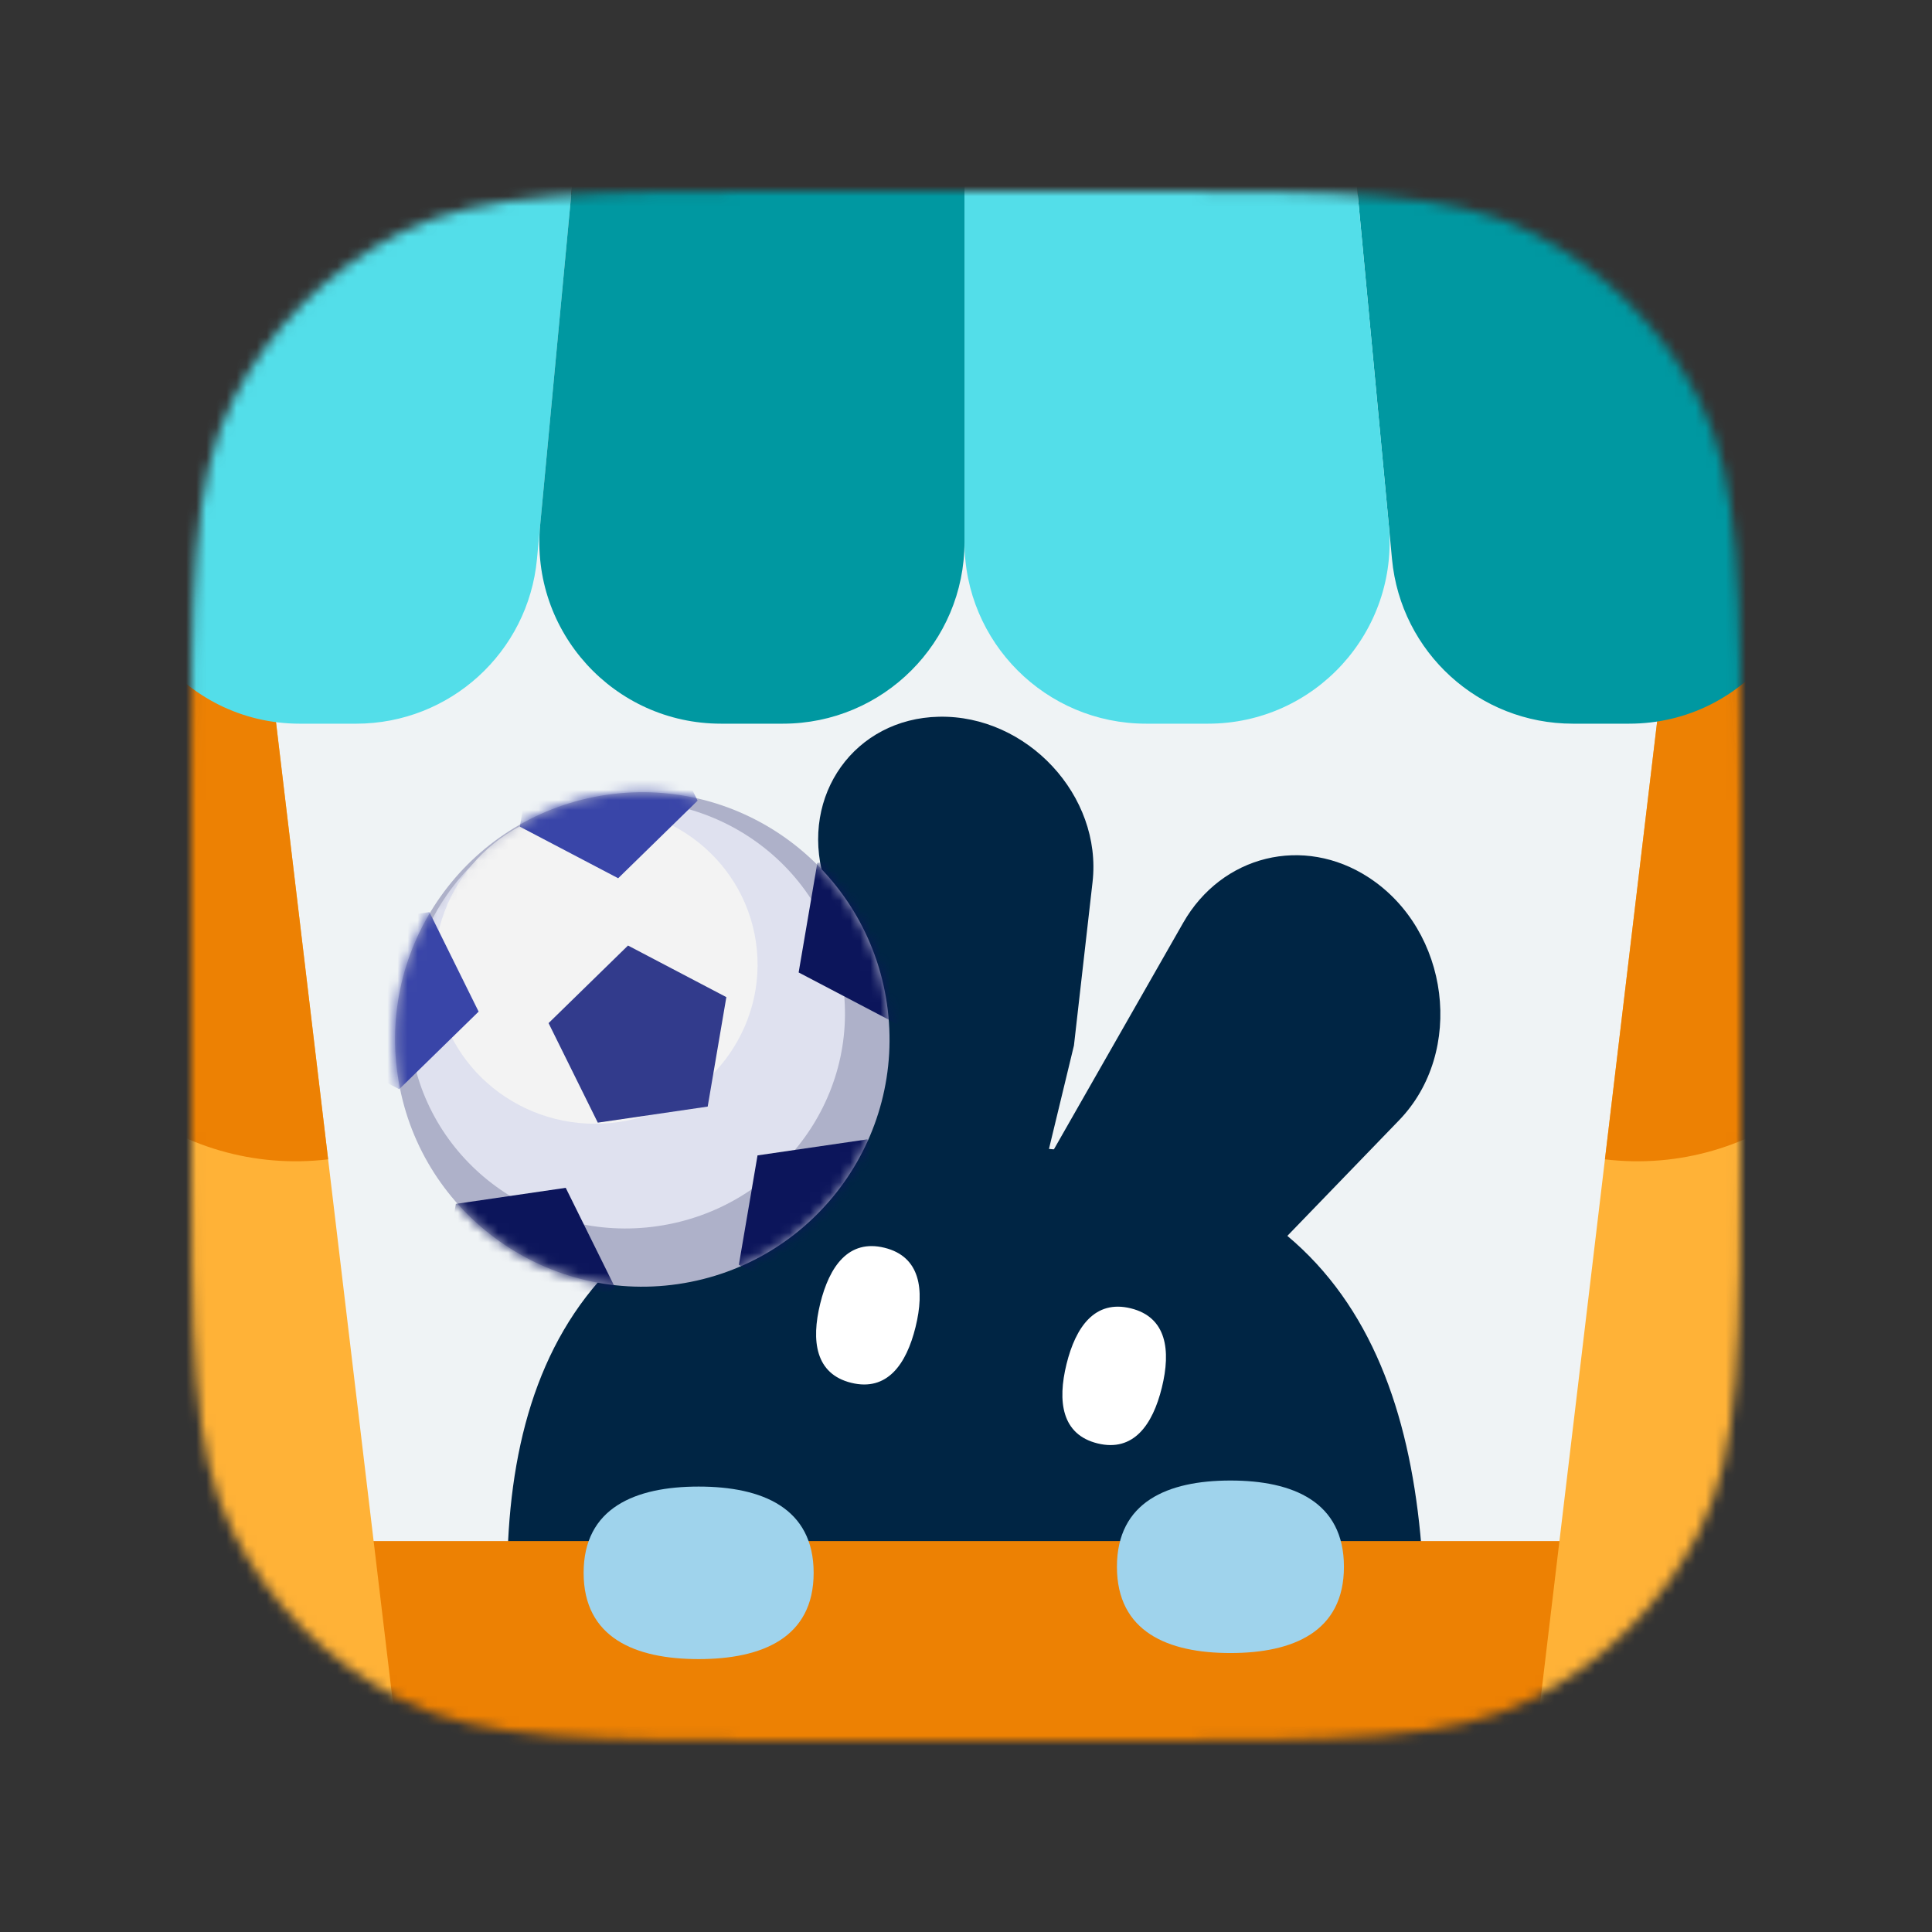 <svg xmlns="http://www.w3.org/2000/svg" width="192" height="192" fill="none" viewBox="0 0 192 192"><rect x="0" y="0" width="192" height="192" fill="#333333" stroke="none"/><mask id="mask0_1508_1469" width="154" height="154" x="19" y="19" maskUnits="userSpaceOnUse" style="mask-type:alpha"><path fill="#EFF3F5" d="M19 79.8C19 58.518 19 47.877 23.142 39.748C26.785 32.598 32.598 26.785 39.748 23.142C47.877 19 58.518 19 79.8 19H112.2C133.482 19 144.123 19 152.252 23.142C159.402 26.785 165.215 32.598 168.858 39.748C173 47.877 173 58.518 173 79.8V112.2C173 133.482 173 144.123 168.858 152.252C165.215 159.402 159.402 165.215 152.252 168.858C144.123 173 133.482 173 112.2 173H79.8C58.518 173 47.877 173 39.748 168.858C32.598 165.215 26.785 159.402 23.142 152.252C19 144.123 19 133.482 19 112.2V79.8Z"/></mask><g mask="url(#mask0_1508_1469)"><path fill="#EFF3F5" d="M19 79.8C19 58.518 19 47.877 23.142 39.748C26.785 32.598 32.598 26.785 39.748 23.142C47.877 19 58.518 19 79.8 19H112.2C133.482 19 144.123 19 152.252 23.142C159.402 26.785 165.215 32.598 168.858 39.748C173 47.877 173 58.518 173 79.8V112.2C173 133.482 173 144.123 168.858 152.252C165.215 159.402 159.402 165.215 152.252 168.858C144.123 173 133.482 173 112.2 173H79.8C58.518 173 47.877 173 39.748 168.858C32.598 165.215 26.785 159.402 23.142 152.252C19 144.123 19 133.482 19 112.2V79.8Z"/><path fill="#002544" d="M141.469 157.029C142.606 181.926 134.175 202.536 98.043 204.185C61.91 205.835 51.636 186.08 50.499 161.183C49.362 136.287 57.793 115.677 93.926 114.027C130.058 112.377 140.333 132.133 141.469 157.029Z"/><path fill="#002544" d="M139.039 111.33C145.599 104.542 144.082 92.452 136.01 87.196C129.547 82.987 121.425 84.974 117.585 91.703L97.8 126.374C94.914 131.432 96.899 138.317 102 140.945C105.4 142.697 109.341 142.062 111.972 139.339L139.039 111.33Z"/><path fill="#002544" d="M108.576 87.663C109.553 79.091 102.071 71.04 93.304 71.228C84.954 71.407 79.511 79.014 81.852 87.232L84.241 95.616C84.789 97.54 84.966 99.512 84.763 101.426L83.422 114.03C82.764 120.22 88.143 126.012 94.47 125.927C98.645 125.87 102.066 123.2 103.019 119.253L106.728 103.897L108.576 87.663Z"/><path fill="#fff" d="M84.599 137.423C81.031 136.546 80.601 133.253 81.513 129.547C82.424 125.84 84.333 123.123 87.9 124.001C91.468 124.878 91.899 128.171 90.987 131.877C90.075 135.584 88.167 138.301 84.599 137.423Z"/><path fill="#fff" d="M109.075 143.444C105.507 142.566 105.077 139.274 105.988 135.567C106.9 131.861 108.809 129.144 112.376 130.021C115.944 130.899 116.375 134.191 115.463 137.898C114.551 141.604 112.643 144.321 109.075 143.444Z"/><path fill="#ED8103" d="M-4.762 160.337C-4.762 156.367 -1.543 153.148 2.427 153.148H189.272C193.242 153.148 196.461 156.367 196.461 160.337V200.401C196.461 204.371 193.242 207.59 189.272 207.59H2.427C-1.543 207.59 -4.762 204.371 -4.762 200.401V160.337Z"/><path fill="#9FD3EC" d="M80.859 156.307C80.859 162.763 75.742 164.879 69.43 164.879C63.117 164.879 58 162.763 58 156.307C58 149.851 63.117 147.734 69.43 147.734C75.742 147.734 80.859 149.851 80.859 156.307Z"/><path fill="#9FD3EC" d="M133.559 155.705C133.559 162.161 128.509 164.277 122.279 164.277C116.05 164.277 111 162.161 111 155.705C111 149.249 116.05 147.133 122.279 147.133C128.509 147.133 133.559 149.249 133.559 155.705Z"/><path fill="#FFB237" d="M-1.259 59.807L25.621 56.602L39.258 170.991L12.379 174.196L-1.259 59.807Z"/><path fill="#ED8103" d="M-1.259 59.807L25.621 56.602L32.609 115.214C17.763 116.984 4.294 106.384 2.524 91.538L-1.259 59.807Z"/><path fill="#FFB237" d="M193.365 59.806L166.485 56.602L152.848 170.991L179.727 174.196L193.365 59.806Z"/><path fill="#ED8103" d="M193.365 59.806L166.485 56.602L159.497 115.214C174.343 116.984 187.812 106.384 189.582 91.538L193.365 59.806Z"/><path fill="#0098A1" d="M164.826 -12H131.983L138.336 55.561C139.208 64.832 146.992 71.918 156.304 71.918H161.902C173.553 71.918 182.151 61.042 179.462 49.706L164.826 -12Z"/><path fill="#53DEE9" d="M26.873 -11.999H59.716L53.363 55.561C52.491 64.833 44.708 71.919 35.395 71.919H29.797C18.146 71.919 9.548 61.043 12.237 49.707L26.873 -11.999Z"/><path fill="#53DEE9" d="M131.983 -12H95.85V53.871C95.85 63.838 103.929 71.918 113.896 71.918H120.051C130.686 71.918 139.014 62.769 138.019 52.181L131.983 -12Z"/><path fill="#0098A1" d="M59.716 -12H95.85V53.871C95.85 63.838 87.77 71.918 77.803 71.918H71.648C61.014 71.918 52.685 62.769 53.681 52.181L59.716 -12Z"/><circle cx="63.831" cy="103.3" r="24.568" fill="#AEB1C9" transform="rotate(-8.321 63.831 103.3)"/><mask id="mask1_1508_1469" width="50" height="50" x="39" y="78" maskUnits="userSpaceOnUse" style="mask-type:alpha"><circle cx="63.831" cy="103.3" r="24.568" fill="#868BAD" transform="rotate(-8.321 63.831 103.3)"/></mask><g mask="url(#mask1_1508_1469)"><ellipse cx="62.296" cy="100.834" fill="#DFE1EF" rx="21.684" ry="21.239" transform="rotate(-8.321 62.296 100.834)"/><ellipse cx="59.239" cy="95.943" fill="#F3F3F3" rx="16.054" ry="15.725" transform="rotate(-8.321 59.239 95.943)"/><path fill="#323B8C" d="M62.411 93.966L72.184 99.093L70.329 109.971L59.409 111.568L54.516 101.677L62.411 93.966Z"/><path fill="#3945A8" d="M61.433 87.279L51.66 82.152L53.516 71.274L64.435 69.677L69.328 79.568L61.433 87.279Z"/><path fill="#3945A8" d="M39.67 108.244L29.897 103.117L31.752 92.239L42.672 90.642L47.565 100.533L39.67 108.244Z"/><path fill="#0C155B" d="M53.219 135.646L43.446 130.519L45.301 119.641L56.221 118.044L61.114 127.935L53.219 135.646Z"/><path fill="#0C155B" d="M83.199 130.827L73.426 125.701L75.282 114.822L86.201 113.225L91.094 123.117L83.199 130.827Z"/><path fill="#0C155B" d="M89.141 101.767L79.368 96.641L81.224 85.762L92.143 84.165L97.036 94.057L89.141 101.767Z"/></g></g></svg>